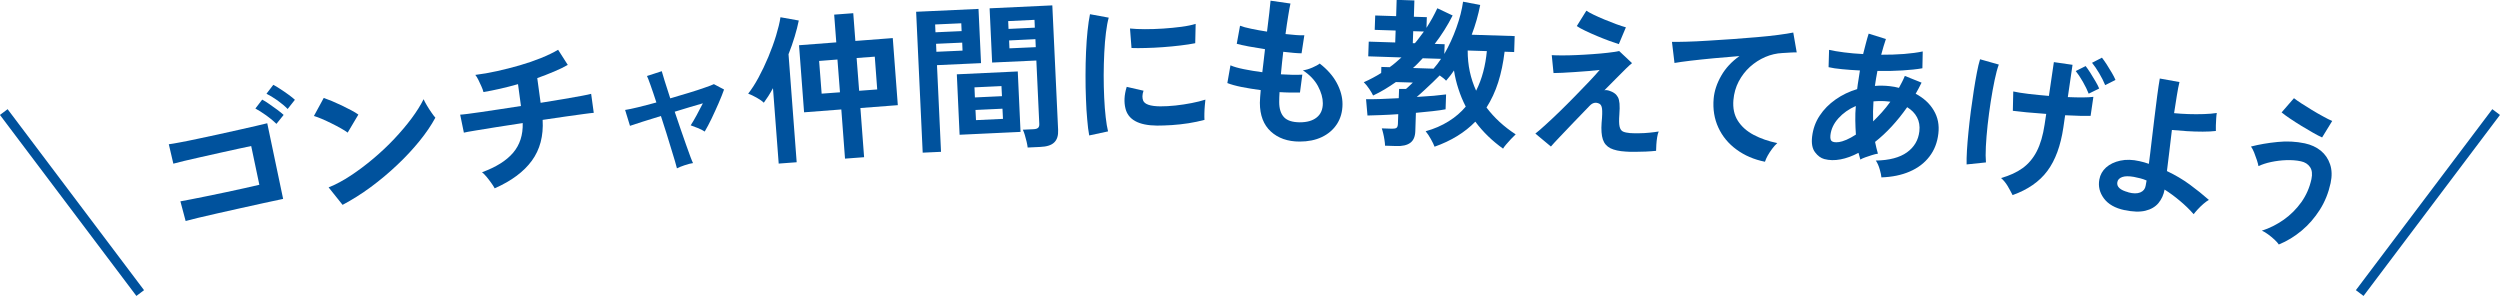 <?xml version="1.0" encoding="UTF-8"?>
<svg id="_レイヤー_2" data-name="レイヤー 2" xmlns="http://www.w3.org/2000/svg" viewBox="0 0 297.39 35.2">
  <defs>
    <style>
      .cls-1 {
        fill: none;
        stroke: #00529d;
        stroke-miterlimit: 10;
        stroke-width: 1.14px;
      }

      .cls-2 {
        fill: #00529d;
      }
    </style>
  </defs>
  <g id="_フッター" data-name="フッター">
    <g>
      <line class="cls-1" x1=".45" y1="13.33" x2="16.68" y2="34.86"/>
      <line class="cls-1" x1="296.93" y1="13.33" x2="280.7" y2="34.86"/>
    </g>
    <g>
      <path class="cls-2" d="M22.08,26.28l-.62-2.33c.25-.04.66-.12,1.22-.23.57-.11,1.21-.24,1.95-.39.73-.15,1.49-.31,2.26-.47.77-.17,1.51-.33,2.21-.48.7-.15,1.28-.29,1.75-.4l-.97-4.61c-.38.08-.9.19-1.55.33s-1.36.3-2.13.47c-.77.17-1.53.34-2.28.51-.75.17-1.41.32-2,.46-.59.14-1.02.25-1.3.33l-.54-2.31c.3-.04.76-.11,1.36-.23.6-.11,1.3-.25,2.08-.42.78-.16,1.59-.34,2.43-.52.84-.18,1.65-.36,2.43-.54s1.47-.33,2.07-.47,1.05-.25,1.34-.32l1.89,9c-.69.15-1.49.31-2.38.51-.89.19-1.81.4-2.76.61-.95.21-1.85.42-2.72.61-.87.19-1.63.37-2.29.53-.66.16-1.14.28-1.45.37ZM32.88,14.73c-.33-.33-.74-.67-1.22-1.01s-.91-.61-1.28-.81l.81-1.06c.22.11.49.28.82.51s.66.46.98.7.57.44.75.61l-.86,1.07ZM34.21,12.96c-.32-.33-.72-.67-1.21-1.02-.49-.34-.93-.61-1.3-.79l.81-1.06c.22.11.49.27.82.49.33.21.66.44.99.68.33.24.58.44.76.61l-.86,1.09Z"/>
      <path class="cls-2" d="M41.35,15.77c-.19-.15-.46-.31-.79-.5-.33-.19-.7-.38-1.1-.58-.4-.2-.79-.38-1.16-.54-.38-.16-.7-.28-.96-.35l1.17-2.15c.27.1.6.22.97.37.37.16.76.33,1.16.52s.77.38,1.13.57.64.36.86.52l-1.27,2.14ZM40.76,24.38l-1.67-2.09c.85-.34,1.74-.81,2.64-1.41.91-.6,1.8-1.27,2.69-2.02s1.72-1.53,2.49-2.35c.77-.82,1.46-1.63,2.06-2.44.6-.81,1.07-1.56,1.42-2.27.09.2.21.45.39.74.17.29.35.57.54.84.19.27.34.48.47.62-.48.89-1.11,1.82-1.89,2.78-.78.96-1.66,1.91-2.65,2.84-.98.93-2.03,1.81-3.14,2.63-1.11.82-2.23,1.52-3.36,2.12Z"/>
      <path class="cls-2" d="M58.85,22.41c-.1-.19-.24-.41-.42-.66s-.36-.49-.56-.73c-.2-.24-.38-.41-.53-.53,1.67-.61,2.9-1.38,3.7-2.32.8-.94,1.18-2.12,1.14-3.53-1.09.16-2.13.32-3.12.48-.99.16-1.83.3-2.52.41s-1.15.2-1.36.25l-.44-2.14c.14,0,.43-.04.88-.09s1-.13,1.67-.23c.67-.1,1.4-.21,2.2-.33.8-.12,1.63-.25,2.48-.38l-.35-2.6c-1.48.42-2.85.73-4.11.94-.05-.2-.13-.43-.25-.69-.11-.26-.23-.51-.36-.77s-.25-.45-.36-.58c.82-.1,1.68-.25,2.58-.45s1.81-.43,2.71-.69c.9-.26,1.74-.55,2.53-.87.79-.32,1.46-.64,2.03-.98l1.15,1.8c-.47.27-1.02.54-1.65.8-.62.26-1.28.52-1.98.77l.4,2.94c.98-.16,1.89-.31,2.74-.45.85-.14,1.57-.27,2.15-.38s.96-.19,1.12-.24l.31,2.26c-.19.01-.58.06-1.18.14-.6.08-1.32.18-2.17.3-.85.12-1.76.26-2.73.4.11,1.92-.32,3.53-1.28,4.85-.96,1.32-2.43,2.41-4.42,3.29Z"/>
      <path class="cls-2" d="M80.53,20.04c-.03-.15-.11-.43-.23-.84-.13-.41-.28-.9-.45-1.48s-.37-1.21-.58-1.89c-.21-.68-.43-1.36-.65-2.03-.83.25-1.58.48-2.25.7s-1.15.37-1.43.47l-.58-1.89c.35-.05.86-.16,1.53-.32.67-.17,1.4-.35,2.19-.57-.26-.8-.49-1.49-.7-2.07s-.34-.94-.42-1.08l1.76-.57c.03.14.14.51.33,1.11.19.6.42,1.31.68,2.12.77-.22,1.51-.44,2.22-.66.72-.22,1.34-.42,1.87-.61.53-.18.9-.32,1.1-.42l1.21.64c-.17.48-.38,1.02-.65,1.63-.27.61-.54,1.22-.83,1.82-.29.6-.56,1.11-.82,1.55-.21-.14-.49-.29-.85-.43-.36-.14-.63-.24-.82-.31.2-.3.43-.7.7-1.19.27-.49.52-.97.75-1.43-1.01.29-2.13.62-3.35,1,.23.69.46,1.38.7,2.06.24.68.46,1.31.66,1.89.2.58.38,1.06.52,1.44s.25.63.3.72c-.29.04-.63.13-1.01.26-.39.13-.68.25-.89.36Z"/>
      <path class="cls-2" d="M92.63,19.45l-.68-8.96c-.18.33-.36.64-.55.94-.19.29-.37.56-.54.79-.19-.19-.47-.39-.85-.6-.37-.21-.71-.37-1.01-.48.42-.53.83-1.17,1.24-1.93s.8-1.58,1.16-2.44c.36-.87.67-1.71.92-2.54.25-.83.43-1.55.52-2.18l2.18.39c-.12.59-.28,1.23-.49,1.92-.21.69-.45,1.39-.73,2.09l.97,12.85-2.16.16ZM100.52,18.88l-.44-5.86-4.43.34-.6-7.98,4.43-.34-.25-3.3,2.27-.17.25,3.3,4.45-.34.6,7.98-4.45.34.44,5.85-2.27.17ZM97.74,11.14l2.18-.16-.3-3.9-2.18.17.3,3.9ZM102.19,10.8l2.16-.16-.29-3.9-2.16.16.3,3.9Z"/>
      <path class="cls-2" d="M109.76,18.16l-.78-16.76,7.42-.34.3,6.45-5.24.24.48,10.31-2.18.1ZM111.28,3.84l3.11-.14-.04-.93-3.11.14.04.93ZM111.39,6.16l3.11-.14-.04-.95-3.11.14.04.95ZM114.15,16.03l-.33-7.19,7.25-.34.33,7.19-7.25.34ZM115.98,11.59l3.21-.15-.06-1.2-3.21.15.05,1.2ZM116.1,14.29l3.21-.15-.06-1.21-3.21.15.06,1.21ZM122.25,17.56c-.02-.2-.07-.44-.13-.71-.06-.27-.13-.53-.21-.79s-.15-.46-.24-.63l1.27-.06c.25-.01.43-.06.54-.16.11-.09.16-.25.15-.46l-.35-7.55-5.26.24-.3-6.45,7.46-.35.69,14.82c.03.66-.12,1.15-.46,1.48-.33.33-.89.51-1.68.54l-1.5.07ZM119.97,3.44l3.13-.15-.04-.93-3.13.15.04.93ZM120.08,5.75l3.13-.14-.04-.95-3.13.15.04.95Z"/>
      <path class="cls-2" d="M129.57,16.12c-.1-.52-.18-1.15-.24-1.91-.07-.75-.12-1.57-.15-2.47-.04-.89-.05-1.81-.05-2.76,0-.95.02-1.88.06-2.79.04-.91.1-1.75.18-2.52.08-.77.18-1.44.29-1.98l2.23.41c-.13.46-.24,1.05-.33,1.78s-.16,1.53-.2,2.4-.07,1.76-.07,2.67.02,1.8.06,2.66c.04.86.1,1.64.18,2.33s.17,1.26.28,1.69l-2.23.48ZM137.63,14.94c-2.19-.02-3.45-.71-3.76-2.08-.08-.34-.12-.72-.1-1.14.02-.42.1-.88.26-1.39l2,.46c-.08.24-.13.46-.13.65,0,.19.02.36.08.51.17.45.85.69,2.03.7.57,0,1.18-.03,1.83-.1.65-.07,1.29-.17,1.91-.29s1.17-.26,1.64-.41c-.02.18-.05.42-.07.72-.03.3-.04.61-.05.92s0,.57.01.77c-.59.16-1.23.29-1.9.4s-1.34.17-1.99.22c-.65.04-1.24.06-1.76.06ZM134.6,5.72l-.18-2.33c.48.05,1.07.08,1.77.08.7,0,1.42-.02,2.17-.07.75-.05,1.47-.12,2.16-.21s1.26-.21,1.71-.35l-.05,2.3c-.5.1-1.09.19-1.76.27s-1.36.15-2.08.2-1.4.09-2.05.1c-.65.02-1.22.02-1.7,0Z"/>
      <path class="cls-2" d="M154.59,16.84c-1.42,0-2.56-.41-3.42-1.2s-1.3-1.93-1.3-3.41c0-.18.01-.39.03-.65.02-.25.04-.54.07-.86-.81-.11-1.57-.23-2.27-.37s-1.27-.3-1.7-.47l.37-2.11c.38.17.91.32,1.6.46s1.42.26,2.19.36c.05-.44.11-.89.16-1.35.05-.46.11-.92.16-1.39-.7-.11-1.35-.22-1.96-.33-.61-.12-1.08-.22-1.4-.31l.39-2.15c.3.12.75.24,1.33.36.58.12,1.21.24,1.88.34.11-.82.2-1.56.27-2.22.07-.66.12-1.15.15-1.46l2.37.34c-.08.34-.17.83-.27,1.47-.11.64-.21,1.36-.32,2.16.46.05.88.09,1.27.12.39.03.72.04.97.02l-.33,2.15c-.24,0-.55-.02-.93-.05s-.8-.08-1.25-.13c-.05.46-.1.91-.15,1.35s-.09.89-.13,1.33c.51.03.98.05,1.42.06.44,0,.81,0,1.13-.02l-.28,2.13c-.34.01-.72.01-1.13,0-.41,0-.85-.03-1.3-.05-.01.21-.02.42-.03.62,0,.2-.01.38-.01.56,0,.81.2,1.41.58,1.81.38.4,1,.59,1.86.6.85,0,1.52-.18,2.01-.57.49-.38.74-.95.74-1.7,0-.63-.19-1.31-.58-2.04-.39-.72-.99-1.35-1.79-1.87.35-.05.73-.16,1.12-.33.39-.17.69-.33.88-.48.88.68,1.56,1.44,2.02,2.29.46.85.69,1.7.69,2.53,0,.92-.23,1.72-.67,2.39-.44.67-1.04,1.18-1.8,1.54-.76.36-1.64.53-2.62.53Z"/>
      <path class="cls-2" d="M164.76,17.33c0-.19-.03-.42-.07-.69s-.09-.53-.15-.77-.11-.45-.17-.6l1.21.04c.25,0,.43-.02.54-.1.1-.07.16-.23.17-.47l.04-1.16c-.72.05-1.41.09-2.06.11-.65.02-1.18.04-1.6.05l-.17-1.94c.39.01.94,0,1.64-.02.7-.03,1.45-.06,2.25-.1l.04-1.1h.82s.12-.1.24-.21c.12-.11.24-.22.35-.33.12-.11.19-.18.22-.22l-2.01-.06c-.43.3-.87.59-1.32.86-.45.27-.92.52-1.39.74-.08-.18-.23-.44-.45-.77-.22-.33-.44-.6-.66-.81.37-.16.73-.34,1.07-.52.34-.18.67-.37,1-.58l.02-.72.99.03c.26-.18.5-.37.73-.57.23-.2.45-.39.67-.59l-3.95-.13.06-1.75,3.15.1.05-1.42-2.49-.08.06-1.71,2.49.08.06-1.94,2.11.07-.06,1.94,1.54.05-.04,1.27c.25-.4.49-.79.7-1.17.21-.39.41-.77.59-1.16l1.82.86c-.3.59-.62,1.16-.98,1.73-.35.57-.74,1.11-1.15,1.65l1.18.04-.04,1.16c.56-.97,1.04-2.01,1.44-3.13.4-1.11.66-2.15.79-3.09l2.04.39c-.23,1.18-.56,2.36-1.01,3.54l5.11.16-.06,1.9-1.14-.04c-.16,1.33-.41,2.54-.76,3.64-.35,1.1-.82,2.1-1.39,3,.92,1.22,2.08,2.29,3.47,3.19-.17.16-.36.35-.57.57-.21.22-.4.44-.58.65s-.29.37-.35.48c-1.29-.92-2.39-1.98-3.3-3.21-1.26,1.29-2.87,2.28-4.85,2.98-.09-.24-.24-.55-.44-.91s-.41-.67-.62-.93c1.02-.28,1.93-.68,2.73-1.18s1.48-1.08,2.04-1.75c-.35-.68-.64-1.38-.87-2.1-.24-.72-.41-1.45-.53-2.2-.15.22-.3.44-.46.64-.16.21-.32.4-.48.58-.08-.1-.2-.21-.33-.31s-.28-.21-.43-.32c-.22.23-.5.51-.83.82s-.66.62-.99.93c-.33.31-.64.58-.91.81.74-.04,1.41-.09,2.03-.14.62-.06,1.1-.11,1.46-.16l-.06,1.77c-.4.08-.91.15-1.53.22-.62.07-1.29.14-2,.2l-.07,2.18c-.02.65-.22,1.11-.6,1.39-.38.28-.94.41-1.69.38l-1.31-.04ZM168.06,5.14h.25c.18-.21.37-.44.54-.68s.35-.47.53-.71l-1.27-.04-.05,1.42ZM168.08,8.09l2.45.08c.32-.36.61-.75.89-1.17l-2.18-.07c-.18.2-.37.39-.56.59-.19.2-.39.39-.6.57ZM175.6,10.78c.35-.7.63-1.44.84-2.24.21-.79.35-1.61.43-2.46l-2.28-.07c0,.87.08,1.71.25,2.5s.42,1.55.75,2.27Z"/>
      <path class="cls-2" d="M193.38,18.03c-.76-.04-1.36-.18-1.8-.39-.44-.22-.75-.57-.91-1.05s-.21-1.15-.15-1.98c.08-.82.09-1.38.05-1.69-.04-.31-.15-.5-.33-.59-.41-.2-.79-.12-1.14.25-.68.7-1.32,1.36-1.94,2.01-.62.64-1.16,1.21-1.62,1.7-.47.49-.82.87-1.05,1.14l-1.85-1.54c.32-.25.73-.6,1.24-1.07.51-.46,1.07-.99,1.68-1.58.61-.59,1.21-1.2,1.81-1.81.6-.62,1.16-1.2,1.68-1.74.51-.54.93-1,1.24-1.37-.36.04-.8.08-1.32.13-.52.04-1.06.09-1.62.12-.55.04-1.06.07-1.52.09s-.8.03-1.03.03l-.21-2.13c.32.02.73.03,1.25.03s1.09-.01,1.72-.04c.62-.03,1.25-.06,1.89-.11.64-.04,1.23-.1,1.78-.16.55-.06,1.01-.13,1.38-.21l1.53,1.44c-.15.11-.38.32-.7.63-.32.32-.71.7-1.15,1.15-.45.45-.93.93-1.44,1.45.18-.04.39-.02.63.07s.44.18.58.29c.17.12.3.28.4.46.1.18.16.44.19.76s.02.77-.02,1.32c-.05.64-.04,1.12.03,1.42.07.3.21.5.41.59.2.09.48.15.82.18.32.02.68.03,1.1.02.42,0,.84-.03,1.25-.07.42-.04.77-.09,1.07-.14-.07.16-.13.38-.18.67s-.08.59-.1.89c-.02.3-.03.55-.03.74-.37.04-.78.07-1.22.09s-.88.03-1.3.03-.79,0-1.1-.03ZM192.57,5.25c-.27-.08-.64-.21-1.11-.38-.47-.17-.96-.37-1.47-.58s-.99-.43-1.43-.64-.77-.39-.99-.55l1.14-1.83c.17.12.45.28.84.47s.82.38,1.3.58c.48.2.94.38,1.4.55.46.17.84.29,1.16.38l-.84,2Z"/>
      <path class="cls-2" d="M209.95,19.24c-1.3-.26-2.43-.75-3.38-1.45-.96-.7-1.68-1.57-2.16-2.61-.48-1.04-.67-2.19-.56-3.45.08-.91.38-1.81.9-2.72s1.24-1.68,2.17-2.34c-1.02.08-2.04.17-3.05.26-1.01.1-1.93.19-2.76.29s-1.47.19-1.92.27l-.3-2.51c.42.01,1,0,1.75-.02.75-.02,1.59-.06,2.53-.12.94-.05,1.91-.12,2.92-.19,1-.07,1.98-.15,2.92-.23.94-.08,1.79-.17,2.54-.27s1.34-.19,1.77-.28l.41,2.36c-.19,0-.43,0-.72.02-.29.02-.62.04-.99.06-.69.03-1.37.19-2.03.47-.67.29-1.27.68-1.82,1.17-.54.49-.99,1.08-1.34,1.74-.35.67-.56,1.41-.63,2.21-.08.96.09,1.78.53,2.47.44.69,1.07,1.25,1.89,1.68.82.43,1.76.76,2.8.97-.21.19-.41.41-.61.68-.2.27-.38.54-.53.81-.15.27-.25.5-.31.69Z"/>
      <path class="cls-2" d="M223.81,21.13c-.02-.26-.09-.59-.21-1-.12-.41-.27-.75-.46-1.03,1.61-.03,2.85-.36,3.71-.98.86-.62,1.35-1.45,1.47-2.5.07-.63-.02-1.18-.28-1.67s-.65-.88-1.17-1.2c-1.19,1.69-2.46,3.06-3.82,4.13.05.25.1.49.16.72.06.23.12.46.18.68-.21.03-.44.08-.71.17-.26.08-.52.17-.78.26s-.45.18-.6.27c-.04-.13-.07-.27-.11-.4-.04-.14-.07-.27-.11-.4-.73.39-1.45.65-2.14.78s-1.33.12-1.93-.04c-.41-.11-.78-.38-1.1-.81-.33-.43-.44-1.04-.35-1.85.11-.92.4-1.75.9-2.5.49-.75,1.13-1.39,1.9-1.93.77-.54,1.62-.95,2.56-1.23.04-.38.1-.75.16-1.12.06-.37.12-.73.17-1.1-.76-.04-1.47-.08-2.12-.15-.65-.06-1.19-.14-1.61-.24l.06-2.06c.48.11,1.08.21,1.78.3.7.09,1.46.16,2.27.2.12-.45.22-.87.33-1.28s.21-.79.33-1.15l2.05.64c-.19.56-.38,1.19-.56,1.87.94,0,1.85-.02,2.72-.09.87-.07,1.61-.17,2.22-.3l-.04,2c-.65.12-1.45.2-2.4.26s-1.93.08-2.95.06c-.06.29-.11.58-.16.88-.05.3-.1.6-.14.9.58-.05,1.17-.04,1.78.03.19.02.37.05.55.08.18.03.36.07.53.12.13-.23.25-.46.37-.7.12-.23.23-.47.33-.72l1.99.8c-.12.23-.23.45-.34.67s-.23.43-.36.65c.95.51,1.67,1.16,2.15,1.98.49.82.67,1.73.55,2.75-.12,1.07-.48,1.99-1.07,2.75-.59.77-1.37,1.36-2.35,1.78-.97.42-2.1.65-3.38.69ZM218.72,16.91c.26-.04.57-.13.92-.28.35-.15.73-.36,1.13-.62-.04-.54-.06-1.1-.07-1.67s.01-1.15.06-1.73c-.83.36-1.52.85-2.07,1.46-.55.61-.87,1.28-.95,2.01-.04.39.02.64.2.74.18.1.44.13.77.08ZM222.82,14.44c.34-.33.69-.69,1.04-1.08.35-.39.69-.81,1.01-1.26l-.25-.03c-.3-.04-.6-.05-.89-.05-.29,0-.58.01-.87.04-.05.8-.07,1.59-.04,2.39Z"/>
      <path class="cls-2" d="M233.94,19.57c-.01-.45,0-1.01.04-1.67s.1-1.4.18-2.19c.08-.79.17-1.61.28-2.46.11-.84.23-1.66.35-2.45s.25-1.51.37-2.15.25-1.18.38-1.6l2.23.63c-.17.46-.34,1.08-.5,1.86s-.32,1.63-.46,2.55c-.14.93-.27,1.85-.37,2.78-.1.93-.17,1.78-.21,2.56-.04.78-.03,1.41.01,1.89l-2.3.24ZM239.4,23.19c-.18-.36-.38-.72-.59-1.08-.22-.36-.47-.67-.77-.93,1.01-.29,1.87-.68,2.56-1.18.69-.5,1.26-1.17,1.69-2.01.43-.84.74-1.9.93-3.18l.19-1.26c-.84-.06-1.62-.12-2.34-.19-.73-.07-1.27-.13-1.63-.18l.05-2.3c.45.1,1.05.2,1.82.29.77.09,1.58.17,2.42.24l.59-4.02,2.22.32-.56,3.84c.64.03,1.22.04,1.75.04.53,0,.96-.03,1.29-.07l-.33,2.26c-.29,0-.71,0-1.25,0-.54-.01-1.13-.04-1.78-.07l-.21,1.45c-.32,2.17-.95,3.89-1.9,5.17-.95,1.28-2.33,2.23-4.14,2.88ZM248.46,11.14c-.17-.43-.4-.91-.7-1.43-.3-.52-.58-.94-.84-1.26l1.18-.59c.15.19.33.45.55.79.21.34.42.68.62,1.02s.35.63.44.86l-1.24.61ZM250.42,10.12c-.17-.43-.41-.9-.71-1.41s-.59-.92-.85-1.24l1.18-.61c.15.19.33.45.55.78.21.33.42.67.62,1.01.2.34.35.63.44.86l-1.22.61Z"/>
      <path class="cls-2" d="M252.74,25c-1.14-.24-1.96-.71-2.47-1.4-.51-.69-.69-1.44-.54-2.25.1-.56.37-1.04.8-1.43.44-.39,1-.66,1.69-.81.69-.15,1.45-.13,2.28.06.38.08.76.19,1.12.32.11-.8.21-1.68.32-2.62s.22-1.89.34-2.83c.12-.94.23-1.81.33-2.63.11-.82.21-1.51.31-2.07l2.34.42c-.1.42-.21.95-.31,1.6-.11.65-.22,1.35-.33,2.1.51.05,1.07.09,1.7.11.63.02,1.24.02,1.84,0,.6-.02,1.11-.06,1.54-.13-.03.15-.05.37-.07.65-.02.29-.03.57-.04.84-.01.28-.01.49,0,.65-.42.05-.94.08-1.56.08-.62,0-1.25-.02-1.9-.06s-1.24-.09-1.77-.14c-.11.88-.21,1.75-.31,2.6-.1.85-.19,1.62-.28,2.29.97.46,1.88.99,2.71,1.6.83.61,1.59,1.22,2.28,1.83-.18.1-.4.25-.65.47-.25.22-.48.44-.69.67-.21.23-.36.41-.47.56-.5-.57-1.05-1.1-1.64-1.59-.59-.5-1.19-.94-1.82-1.34-.11.62-.36,1.16-.73,1.61-.38.45-.9.75-1.56.91-.67.16-1.49.13-2.47-.08ZM253.17,22.88c.59.16,1.06.16,1.43.01.36-.15.58-.42.64-.8l.11-.62c-.25-.11-.51-.2-.76-.26-.26-.07-.51-.12-.76-.17-.59-.1-1.05-.1-1.38.02s-.53.32-.58.61c-.1.55.34.95,1.31,1.2Z"/>
      <path class="cls-2" d="M271.09,29.1c-.12-.18-.29-.38-.52-.59-.23-.21-.48-.42-.75-.62-.27-.2-.52-.35-.76-.45.92-.29,1.78-.73,2.6-1.3.81-.57,1.51-1.27,2.1-2.09.58-.82.98-1.73,1.2-2.74.13-.61.07-1.09-.17-1.44-.24-.35-.6-.58-1.07-.68-.54-.12-1.13-.16-1.75-.14-.62.02-1.22.1-1.8.22s-1.08.29-1.51.49c-.03-.17-.09-.42-.19-.72-.1-.31-.21-.61-.33-.91s-.25-.53-.37-.7c.97-.25,2.02-.43,3.14-.54,1.12-.12,2.21-.06,3.26.16.75.16,1.39.46,1.91.88.52.43.88.97,1.1,1.62.22.65.24,1.4.06,2.23-.25,1.15-.67,2.21-1.28,3.17-.61.96-1.33,1.79-2.17,2.49-.84.7-1.74,1.25-2.7,1.64ZM276.23,16.35c-.28-.13-.65-.31-1.08-.56-.44-.25-.9-.52-1.39-.82-.49-.3-.94-.59-1.37-.88-.42-.29-.75-.52-.98-.72l1.47-1.69c.2.16.49.36.87.61.38.25.8.51,1.26.79.46.28.91.54,1.34.77.43.24.79.42,1.08.54l-1.19,1.94Z"/>
    </g>
  </g>
</svg>